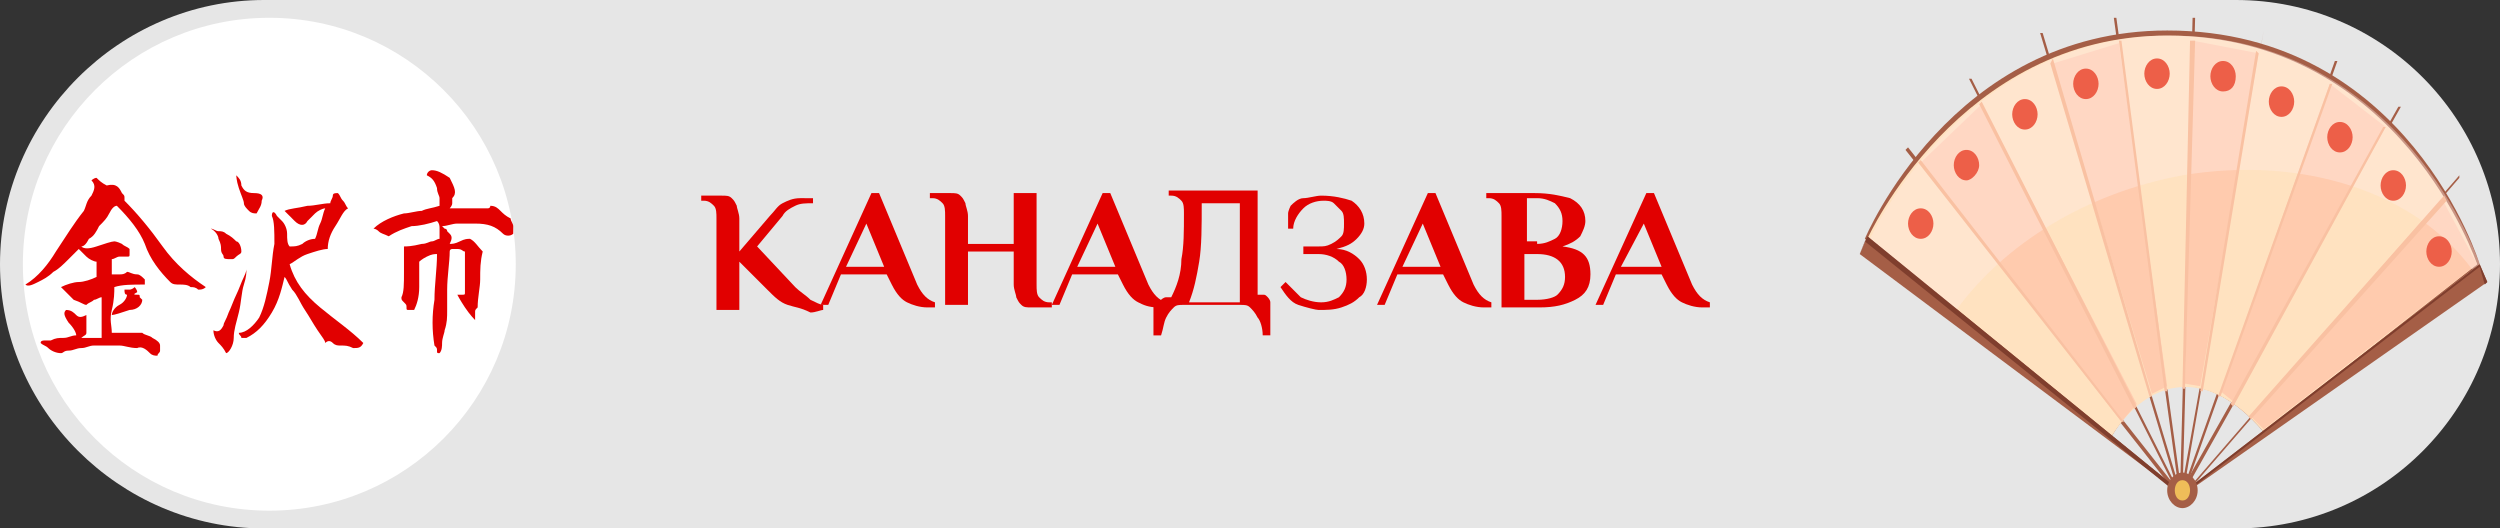 <?xml version="1.0" encoding="UTF-8"?>
<!-- Generator: Adobe Illustrator 28.0.0, SVG Export Plug-In . SVG Version: 6.00 Build 0)  -->
<svg xmlns="http://www.w3.org/2000/svg" xmlns:xlink="http://www.w3.org/1999/xlink" version="1.1" id="Layer_1" x="0px" y="0px" viewBox="0 0 98.4 20.8" style="enable-background:new 0 0 98.4 20.8;" xml:space="preserve">
<rect x="0" y="0" width="98.4" height="20.8" fill="#333333" stroke="none"/>
<style type="text/css">
	.st0{fill:#E6E6E6;}
	.st1{fill:#FFFFFF;}
	.st2{enable-background:new    ;}
	.st3{fill:#E10000;}
	.st4{fill:#A55E46;}
	.st5{fill:#FFE2C0;}
	.st6{fill:#FFCBAE;}
	.st7{opacity:0.4;fill:#FFE8E3;enable-background:new    ;}
	.st8{fill:#F9C1A2;}
	.st9{fill:#ED5F48;}
	.st10{fill:#7F3E2D;}
	.st11{fill:#EFBD59;}
</style>
<g>
	<path class="st0" d="M88,20.8H10.4C4.7,20.8,0,16.1,0,10.4l0,0C0,4.7,4.7,0,10.4,0H88c5.8,0,10.4,4.7,10.4,10.4l0,0   C98.4,16.1,93.8,20.8,88,20.8z"></path>
	<circle class="st1" cx="10.6" cy="10.4" r="9.7"></circle>
</g>
<g id="kanazava">
	<g class="st2">
		<path class="st3" d="M4.8,7.6L4.8,7.6c0.1,0.1,0.1,0.1,0.1,0.2s0,0.1,0,0.1c0.5,0.5,1,1.1,1.5,1.8s1.1,1.2,1.7,1.6    c-0.1,0.1-0.2,0.1-0.3,0.1c-0.1-0.1-0.2-0.1-0.3-0.1c-0.1-0.1-0.3-0.1-0.4-0.1c-0.2,0-0.3,0-0.4-0.1c-0.4-0.4-0.8-0.9-1-1.5    c-0.2-0.5-0.6-1-1.1-1.5c-0.1,0-0.2,0.1-0.3,0.3C4.2,8.6,4.1,8.7,3.9,8.9C3.8,9.1,3.7,9.3,3.5,9.4C3.4,9.6,3.3,9.7,3.2,9.7    c0.1,0.1,0.3,0.1,0.6,0s0.6-0.2,0.7-0.2l0,0l0,0c0,0,0.1,0,0.3,0.1C4.9,9.7,5,9.7,5.1,9.8c0,0.1,0,0.1,0,0.2s0,0.1-0.1,0.1    s-0.2,0-0.3,0c-0.1,0-0.2,0.1-0.3,0.1c0,0.1,0,0.2,0,0.3c0,0.1,0,0.2,0,0.3c0.1,0,0.2,0,0.3,0c0.1,0,0.2,0,0.3-0.1    c0.1,0,0.2,0.1,0.4,0.1c0.1,0,0.2,0.1,0.3,0.2v0.1v0.1c-0.5,0-0.9,0-1.2,0.1c0,0.2,0,0.5-0.1,0.9s0,0.6,0,0.9c0.1,0,0.3,0,0.6,0    s0.5,0,0.6,0c0.1,0.1,0.3,0.1,0.4,0.2c0.2,0.1,0.3,0.2,0.3,0.3c0,0.1,0,0.2,0,0.2c0,0.1-0.1,0.1-0.1,0.2c-0.1,0-0.2,0-0.3-0.1    s-0.3-0.3-0.5-0.2c-0.3,0-0.5-0.1-0.7-0.1s-0.5,0-0.7,0c0,0-0.1,0-0.3,0c-0.2,0-0.3,0.1-0.5,0.1c-0.2,0-0.3,0.1-0.5,0.1    c-0.2,0-0.2,0.1-0.3,0.1c-0.2,0-0.4-0.1-0.5-0.2s-0.2-0.1-0.3-0.2c0-0.1,0.1-0.1,0.2-0.1s0.2,0,0.2,0c0.2-0.1,0.3-0.1,0.5-0.1    c0.2,0,0.3-0.1,0.5-0.1c0-0.1-0.1-0.3-0.3-0.5c-0.2-0.3-0.2-0.4-0.1-0.5c0.2,0,0.3,0.1,0.4,0.2c0.1,0.1,0.2,0.1,0.4,0    c0,0.1,0,0.1,0,0.2s0,0.2,0,0.3c0,0.1,0,0.1,0,0.2s-0.1,0.1-0.2,0.2c0.1,0,0.2,0,0.4,0c0.1,0,0.3,0,0.4,0c0-0.2,0-0.5,0-0.8    s0-0.5,0-0.8c-0.1,0-0.2,0.1-0.3,0.1c-0.1,0.1-0.2,0.1-0.3,0.2c-0.1,0-0.2-0.1-0.5-0.2c-0.4-0.4-0.5-0.5-0.5-0.5    c0.2-0.1,0.5-0.2,0.7-0.2c0.2,0,0.5-0.1,0.7-0.2c0-0.1,0-0.2,0-0.3s0-0.2,0-0.3c-0.1,0-0.3-0.1-0.4-0.2S3.2,9.9,3.1,9.8    C3,9.9,2.9,10,2.7,10.2c-0.2,0.2-0.4,0.4-0.6,0.5c-0.2,0.2-0.4,0.3-0.6,0.4c-0.2,0.1-0.4,0.2-0.5,0.1c0.5-0.3,0.9-0.8,1.2-1.3    c0.4-0.6,0.7-1.1,1.1-1.6c0.1-0.2,0.1-0.4,0.3-0.6c0.1-0.2,0.2-0.4,0-0.6c0,0,0.1-0.1,0.2-0.1C3.9,7.1,4,7.2,4.2,7.3    C4.6,7.2,4.7,7.4,4.8,7.6C4.8,7.5,4.8,7.5,4.8,7.6z M5.4,11.6c0.1,0,0.1,0,0.1,0.1l0.1,0.1c0,0.2-0.2,0.4-0.5,0.4    c-0.3,0.1-0.6,0.2-0.7,0.2c0-0.1,0.1-0.3,0.3-0.4C4.9,11.9,5,11.7,5,11.6c-0.1,0-0.1-0.1-0.1-0.2c0.1,0,0.1,0,0.2,0    c0,0,0.1,0,0.2-0.1c0,0,0.1,0.1,0.1,0.2C5.2,11.6,5.3,11.6,5.4,11.6z"></path>
		<path class="st3" d="M8.9,13.9c-0.1-0.2-0.2-0.3-0.3-0.4S8.4,13.2,8.4,13c0.2,0.1,0.3,0,0.4-0.2c0-0.1,0.1-0.2,0.2-0.5    c0.1-0.2,0.2-0.5,0.3-0.7s0.2-0.5,0.3-0.7s0.1-0.3,0.1-0.3c0,0.1,0,0.3-0.1,0.6c-0.1,0.3-0.1,0.7-0.2,1.1c-0.1,0.4-0.2,0.7-0.2,1    S9,13.9,8.9,13.9z M9.3,9.5c0.1,0,0.2,0.2,0.2,0.4c0,0.1-0.1,0.1-0.2,0.2c-0.1,0.1-0.1,0.1-0.2,0.1c-0.2,0-0.3,0-0.3-0.1    S8.7,10,8.7,9.8c0-0.1,0-0.2-0.1-0.4c0-0.1-0.1-0.3-0.3-0.4c0.1,0,0.2,0.1,0.3,0.1s0.2,0,0.3,0.1C9.1,9.3,9.2,9.4,9.3,9.5z     M9.8,8.3C9.7,8.2,9.6,8.1,9.6,8c0-0.1-0.1-0.3-0.2-0.6C9.3,7.1,9.3,6.9,9.3,6.9C9.4,7,9.5,7.1,9.5,7.3C9.6,7.5,9.7,7.6,10,7.6    s0.4,0.1,0.3,0.3c0,0.2-0.1,0.3-0.2,0.5C10,8.4,9.9,8.4,9.8,8.3z M13.2,8.9c-0.2,0.3-0.3,0.6-0.3,0.9c-0.2,0-0.5,0.1-0.8,0.2    s-0.5,0.3-0.7,0.4c0.2,0.7,0.6,1.2,1.2,1.7s1.2,0.9,1.7,1.4c-0.1,0.2-0.2,0.2-0.4,0.2c-0.2-0.1-0.3-0.1-0.5-0.1    c-0.1,0-0.2,0-0.3-0.1s-0.2-0.1-0.3,0c0-0.1-0.1-0.2-0.3-0.5s-0.3-0.5-0.5-0.8s-0.3-0.6-0.5-0.8c-0.2-0.3-0.2-0.4-0.3-0.5    c-0.1,0.4-0.2,0.9-0.5,1.4s-0.6,0.8-1,1c-0.1,0-0.1,0-0.2,0c0-0.1-0.1-0.1-0.1-0.2c0.3,0,0.6-0.3,0.8-0.6c0.2-0.4,0.3-0.9,0.4-1.4    c0.1-0.5,0.1-1,0.2-1.5c0-0.5,0-0.9-0.1-1.1c0-0.2,0.1-0.2,0.2,0c0.1,0.1,0.2,0.2,0.2,0.2c0.1,0.1,0.2,0.3,0.2,0.5s0,0.4,0.1,0.5    c0.2,0,0.3,0,0.5-0.1c0.1-0.1,0.3-0.2,0.5-0.2c0.1-0.2,0.1-0.4,0.2-0.6c0.1-0.2,0.1-0.4,0.2-0.6c-0.1,0-0.3,0.1-0.4,0.2    c-0.1,0.1-0.2,0.2-0.3,0.3c-0.1,0.2-0.3,0.2-0.5,0s-0.3-0.3-0.4-0.4c0.2-0.1,0.5-0.1,0.9-0.2C12.4,8.1,12.7,8,13,8    c0-0.1,0.1-0.2,0.1-0.3s0.1-0.1,0.2-0.1c0.1,0.1,0.1,0.2,0.2,0.3c0.1,0.1,0.1,0.2,0.2,0.3C13.5,8.3,13.4,8.6,13.2,8.9z"></path>
		<path class="st3" d="M17.8,7.8c0,0.1,0,0.1,0,0.2s-0.1,0.2-0.1,0.2c0.1,0,0.3,0,0.4,0s0.3,0,0.4,0c0.2,0,0.5,0,0.7,0    c0.1,0,0.1-0.1,0.1-0.1c0.2,0,0.3,0.1,0.4,0.2s0.2,0.2,0.4,0.3c0,0.1,0.1,0.2,0.1,0.3c0,0.1,0,0.2,0,0.3c-0.1,0.1-0.3,0.1-0.4,0    c-0.3-0.3-0.6-0.4-1.1-0.4c-0.2,0-0.5,0-0.7,0s-0.4,0.1-0.6,0.1c0,0,0,0,0.1,0.1c0,0,0.1,0,0.1,0.1l0.1,0.1c0.1,0.1,0.1,0.2,0,0.4    c0.1,0,0.2,0,0.4-0.1c0.2-0.1,0.3-0.1,0.4-0.1c0.2,0.1,0.3,0.3,0.5,0.5c-0.1,0.4-0.1,0.7-0.1,1.1c0,0.3-0.1,0.7-0.1,1.1    c-0.1,0.1-0.1,0.1-0.1,0.2v0.1c0,0.1,0,0.1,0,0.2c0,0-0.2-0.2-0.4-0.5c-0.2-0.3-0.3-0.5-0.3-0.5s0.1,0,0.2,0s0.1,0,0.1-0.1    c0-0.2,0-0.4,0-0.8c0-0.3,0-0.5,0-0.8c-0.1,0-0.1-0.1-0.3-0.1c-0.1,0-0.1,0-0.2,0c0,0-0.1,0-0.1,0.1c0,0.4-0.1,1-0.1,1.5    c0,0.3,0,0.5,0,0.8s0,0.5-0.1,0.8c0,0.1-0.1,0.3-0.1,0.5c0,0.1,0,0.3-0.1,0.4c-0.1,0-0.1,0-0.1-0.1s0-0.1-0.1-0.2    c-0.1-0.6-0.1-1.2,0-1.8c0-0.6,0.1-1.2,0.1-1.8c-0.1,0-0.2,0-0.4,0.1c-0.2,0.1-0.3,0.2-0.3,0.2c0,0.2,0,0.5,0,1    c0,0.4-0.1,0.7-0.2,0.9c0,0-0.1,0-0.2,0s-0.1,0-0.1-0.1s0-0.1-0.1-0.2s-0.1-0.1-0.1-0.2c0.1-0.2,0.1-0.5,0.1-1s0-0.8,0-1    c0.1,0,0.3,0,0.7-0.1c0.2,0,0.3-0.1,0.4-0.1s0.2-0.1,0.3-0.1c0-0.1,0-0.2,0-0.4c0-0.1,0-0.2-0.1-0.3c-0.3,0.1-0.7,0.2-1,0.2    c-0.3,0.1-0.6,0.2-0.9,0.4c-0.2-0.1-0.3-0.1-0.4-0.2C14.8,9,14.7,9,14.7,9c0.3-0.3,0.8-0.5,1.2-0.6c0.2,0,0.5-0.1,0.7-0.1    c0.2-0.1,0.4-0.1,0.7-0.2c0-0.1,0-0.2,0-0.3s-0.1-0.2-0.1-0.4C17.1,7.1,17,7,16.8,6.9c0-0.1,0.1-0.2,0.2-0.2    c0.2,0,0.4,0.1,0.7,0.3C17.9,7.4,18,7.6,17.8,7.8z"></path>
	</g>
	<g>
		<g>
			<path class="st3" d="M31,12c-0.3-0.1-0.5-0.3-0.8-0.6l-1.1-1.1v1.9h-0.9V8.6c0-0.2,0-0.4-0.1-0.5s-0.2-0.2-0.4-0.2h-0.1V7.7h0.8     c0.2,0,0.3,0,0.4,0.1s0.1,0.1,0.2,0.3c0,0.1,0.1,0.3,0.1,0.5v1.3l1.2-1.4c0.2-0.2,0.3-0.4,0.5-0.5s0.4-0.2,0.7-0.2H32V8     c-0.3,0-0.5,0-0.7,0.1s-0.4,0.2-0.5,0.4l-1,1.2l1.5,1.6c0.2,0.2,0.4,0.3,0.6,0.5c0.2,0.1,0.4,0.2,0.5,0.2v0.2     c-0.1,0-0.3,0.1-0.5,0.1C31.5,12.1,31.3,12.1,31,12z"></path>
			<path class="st3" d="M35.7,11.9c-0.2-0.1-0.4-0.3-0.6-0.7l-0.2-0.4h-1.8L32.6,12h-0.3l2-4.4h0.3l1.5,3.6c0.2,0.4,0.4,0.6,0.7,0.7     v0.2c-0.1,0-0.2,0-0.3,0C36.2,12.1,35.9,12,35.7,11.9z M33.3,10.5h1.5l-0.7-1.7L33.3,10.5z"></path>
			<path class="st3" d="M37.2,8.5c0-0.2,0-0.4-0.1-0.5s-0.2-0.2-0.4-0.2h-0.1V7.6h0.8c0.2,0,0.3,0,0.4,0.1C37.9,7.8,37.9,7.8,38,8     c0,0.1,0.1,0.3,0.1,0.5v1.1h1.8v-2h0.9v3.6c0,0.2,0,0.4,0.1,0.5s0.2,0.2,0.4,0.2h0.1v0.2h-0.8c-0.2,0-0.3,0-0.4-0.1     c-0.1-0.1-0.1-0.1-0.2-0.3c0-0.1-0.1-0.3-0.1-0.5V9.9h-1.8V12h-0.9V8.5z"></path>
			<path class="st3" d="M44.8,11.9c-0.2-0.1-0.4-0.3-0.6-0.7L44,10.8h-1.8L41.7,12h-0.3l2-4.4h0.3l1.5,3.6c0.2,0.4,0.4,0.6,0.7,0.7     v0.2c-0.1,0-0.2,0-0.3,0C45.2,12.1,45,12,44.8,11.9z M42.4,10.5h1.5l-0.7-1.7L42.4,10.5z"></path>
			<path class="st3" d="M45.6,12c0-0.1,0-0.1,0.1-0.2c0,0,0.1-0.1,0.2-0.1h0.2c0.2-0.4,0.4-0.9,0.4-1.5c0.1-0.5,0.1-1.1,0.1-1.8     c0-0.2,0-0.4-0.1-0.5s-0.2-0.2-0.4-0.2H46V7.5h3.5v4.1h0.2c0.1,0,0.1,0,0.2,0.1c0,0,0.1,0.1,0.1,0.2v1.3h-0.3     c0-0.3-0.1-0.6-0.2-0.7c-0.1-0.2-0.2-0.3-0.3-0.4S49,12,48.8,12h-2.2c-0.2,0-0.3,0-0.4,0.1c-0.1,0.1-0.2,0.2-0.3,0.4     c-0.1,0.2-0.1,0.4-0.2,0.7h-0.3V12H45.6z M48.8,11.8V8h-1.5c0,0.9,0,1.7-0.1,2.3c-0.1,0.6-0.2,1.1-0.4,1.6h2V11.8z"></path>
			<path class="st3" d="M51.1,12c-0.3-0.1-0.5-0.4-0.7-0.7l0.2-0.2c0.2,0.2,0.4,0.4,0.6,0.6c0.2,0.1,0.5,0.2,0.8,0.2     s0.5-0.1,0.7-0.2c0.2-0.2,0.3-0.4,0.3-0.7c0-0.3-0.1-0.6-0.3-0.7c-0.2-0.2-0.5-0.3-0.8-0.3h-0.6V9.7h0.6c0.2,0,0.3,0,0.5-0.1     s0.3-0.2,0.4-0.3c0.1-0.1,0.1-0.3,0.1-0.5s0-0.4-0.1-0.5S52.6,8.1,52.5,8c-0.1-0.1-0.3-0.1-0.4-0.1c-0.3,0-0.6,0.1-0.8,0.3     c-0.2,0.2-0.4,0.5-0.4,0.8h-0.2c0-0.3,0-0.5,0-0.6s0.1-0.3,0.1-0.3c0.1-0.1,0.3-0.3,0.5-0.3s0.5-0.1,0.7-0.1     c0.5,0,0.9,0.1,1.2,0.2c0.3,0.2,0.5,0.5,0.5,0.9c0,0.2-0.1,0.4-0.3,0.6S53,9.7,52.6,9.8c0.4,0,0.7,0.2,0.9,0.4     c0.2,0.2,0.3,0.5,0.3,0.8s-0.1,0.6-0.3,0.7c-0.2,0.2-0.4,0.3-0.7,0.4s-0.6,0.1-0.9,0.1C51.8,12.2,51.4,12.1,51.1,12z"></path>
			<path class="st3" d="M57.6,11.9c-0.2-0.1-0.4-0.3-0.6-0.7l-0.2-0.4H55L54.5,12h-0.3l2-4.4h0.3l1.5,3.6c0.2,0.4,0.4,0.6,0.7,0.7     v0.2c-0.1,0-0.2,0-0.3,0C58.1,12.1,57.8,12,57.6,11.9z M55.2,10.5h1.5L56,8.8L55.2,10.5z"></path>
			<path class="st3" d="M59.1,8.5c0-0.2,0-0.4-0.1-0.5s-0.2-0.2-0.4-0.2h-0.1V7.6h1.9c0.6,0,1,0.1,1.4,0.2c0.4,0.2,0.6,0.5,0.6,0.9     c0,0.2-0.1,0.4-0.2,0.6c-0.2,0.2-0.4,0.3-0.7,0.4c0.8,0.1,1.1,0.4,1.1,1.1c0,0.5-0.2,0.8-0.6,1c-0.4,0.2-0.8,0.3-1.4,0.3h-1.5     C59.1,12.1,59.1,8.5,59.1,8.5z M60.5,9.6c0.3,0,0.5-0.1,0.7-0.2s0.3-0.4,0.3-0.7c0-0.3-0.1-0.5-0.3-0.7c-0.2-0.1-0.4-0.2-0.7-0.2     c-0.1,0-0.2,0-0.3,0h-0.1v1.7h0.4V9.6z M60.5,11.8c0.4,0,0.7-0.1,0.8-0.2c0.2-0.2,0.3-0.4,0.3-0.7c0-0.6-0.4-0.9-1.1-0.9H60v1.8     h0.1C60.2,11.8,60.3,11.8,60.5,11.8L60.5,11.8z"></path>
			<path class="st3" d="M66.2,11.9c-0.2-0.1-0.4-0.3-0.6-0.7l-0.2-0.4h-1.8L63.1,12h-0.3l2-4.4h0.3l1.5,3.6c0.2,0.4,0.4,0.6,0.7,0.7     v0.2c-0.1,0-0.2,0-0.3,0C66.7,12.1,66.4,12,66.2,11.9z M63.8,10.5h1.6l-0.7-1.7L63.8,10.5z"></path>
		</g>
	</g>
	<g>
		<g>
			<g>
				<polygon class="st4" points="85.9,19.6 85.8,19.6 89.1,1.2 89.1,1.2     "></polygon>
			</g>
			<g>
				<polygon class="st4" points="85.9,19.6 85.8,19.6 91.9,2.4 92,2.4     "></polygon>
			</g>
			<g>
				<polygon class="st4" points="85.9,19.6 85.8,19.6 86.3,0.7 86.4,0.7     "></polygon>
			</g>
			<g>
				<polygon class="st4" points="85.8,19.6 83.2,0.7 83.3,0.7 85.9,19.6     "></polygon>
			</g>
			<g>
				<polygon class="st4" points="85.8,19.6 80.3,1.3 80.4,1.3 85.9,19.6     "></polygon>
			</g>
			<g>
				<polygon class="st4" points="85.8,19.6 77.5,3.1 77.6,3.1 85.9,19.6     "></polygon>
			</g>
			<g>
				<polygon class="st4" points="85.9,19.6 85.9,19.5 96.8,6.9 96.8,7     "></polygon>
			</g>
			<g>
				<polygon class="st4" points="85.9,19.5 85.8,19.4 94.4,4.2 94.5,4.2     "></polygon>
			</g>
			<g>
				<polygon class="st4" points="85.8,19.6 75,5.9 75.1,5.8 85.9,19.5     "></polygon>
			</g>
		</g>
		<path class="st4" d="M83.1,17.2c1.2-2.1,3.5-3.1,6-0.2l8.5-6.6c0,0-2.8-9.2-12.3-9.2c-8.5,0-11.9,8.2-11.9,8.2L83.1,17.2z"></path>
		<path class="st5" d="M83.1,17.2c1.2-2,3.5-3.1,6-0.2l8.4-6.6c0,0-3-9-12.2-9c-8.2,0-11.8,8-11.8,8L83.1,17.2z"></path>
		<g>
			<polygon class="st4" points="85.9,19.5 73.2,10 73.5,9.3 85.9,19.4 97.6,10.4 97.9,11.1    "></polygon>
		</g>
		<polygon class="st6" points="88.6,16.4 96.1,7.8 97.5,10.4 89.1,16.9   "></polygon>
		<polygon class="st6" points="87.4,15.4 91.7,3.3 93.9,5 87.9,15.8   "></polygon>
		<polygon class="st6" points="86,15.1 86.3,1.6 88.9,2.1 86.6,15.2   "></polygon>
		<polygon class="st6" points="84.7,15.5 80.8,2.5 83.4,1.7 85.3,15.2   "></polygon>
		<polygon class="st6" points="83.5,16.6 75.6,6.4 78,4.1 84.1,15.9   "></polygon>
		<path class="st7" d="M85.9,6.9c4.8-0.8,9.2,0.7,11.4,3.7l0.3-0.2c0,0-3-9-12.2-9c-8.2,0-11.8,8-11.8,8l3.4,2.8    C78.9,9.6,82.1,7.6,85.9,6.9z"></path>
		<polygon class="st8" points="88.8,2 86.6,15.4 86.7,15.4 88.9,2.1   "></polygon>
		<polygon class="st8" points="86.2,1.6 85.9,15.3 86,15.3 86.4,1.6   "></polygon>
		<polygon class="st8" points="83.4,1.6 85.2,15.4 85.3,15.4 83.5,1.6   "></polygon>
		<polygon class="st8" points="80.7,2.5 84.6,15.6 84.7,15.6 80.8,2.3   "></polygon>
		<polygon class="st8" points="77.9,4.1 84,16.1 84.1,16 78,4   "></polygon>
		<polygon class="st8" points="75.5,6.4 83.5,16.6 83.6,16.6 75.6,6.3   "></polygon>
		<polygon class="st8" points="93.8,5 87.8,15.9 87.9,16 93.9,5   "></polygon>
		<polygon class="st8" points="96.2,7.7 88.5,16.4 88.6,16.5 96.3,7.9   "></polygon>
		<polygon class="st8" points="91.7,3.3 87.3,15.6 87.4,15.6 91.8,3.3   "></polygon>
		<path class="st9" d="M96.5,9.9c0-0.3-0.2-0.6-0.5-0.6s-0.5,0.3-0.5,0.6c0,0.3,0.2,0.6,0.5,0.6S96.5,10.2,96.5,9.9z"></path>
		<path class="st9" d="M94.7,7.3c0-0.3-0.2-0.6-0.5-0.6S93.7,7,93.7,7.3c0,0.3,0.2,0.6,0.5,0.6C94.5,7.9,94.7,7.6,94.7,7.3z"></path>
		<path class="st9" d="M92.6,5.4c0-0.3-0.2-0.6-0.5-0.6s-0.5,0.3-0.5,0.6S91.8,6,92.1,6S92.6,5.7,92.6,5.4z"></path>
		<path class="st9" d="M90.3,4c0-0.3-0.2-0.6-0.5-0.6S89.3,3.7,89.3,4s0.2,0.6,0.5,0.6C90.1,4.6,90.3,4.3,90.3,4z"></path>
		<path class="st9" d="M88,3c0-0.3-0.2-0.6-0.5-0.6S87,2.7,87,3s0.2,0.6,0.5,0.6C87.8,3.6,88,3.4,88,3z"></path>
		<path class="st9" d="M85.4,2.9c0-0.3-0.2-0.6-0.5-0.6s-0.5,0.3-0.5,0.6s0.2,0.6,0.5,0.6S85.4,3.2,85.4,2.9z"></path>
		<path class="st9" d="M82.6,3.3c0-0.3-0.2-0.6-0.5-0.6S81.6,3,81.6,3.3s0.2,0.6,0.5,0.6S82.6,3.6,82.6,3.3z"></path>
		<path class="st9" d="M80.2,4.5c0-0.3-0.2-0.6-0.5-0.6s-0.5,0.3-0.5,0.6s0.2,0.6,0.5,0.6C80,5.1,80.2,4.8,80.2,4.5z"></path>
		<path class="st9" d="M77.9,6.5c0-0.3-0.2-0.6-0.5-0.6s-0.5,0.3-0.5,0.6c0,0.3,0.2,0.6,0.5,0.6C77.6,7.1,77.9,6.8,77.9,6.5z"></path>
		<path class="st9" d="M76.1,8.8c0-0.3-0.2-0.6-0.5-0.6s-0.5,0.3-0.5,0.6c0,0.3,0.2,0.6,0.5,0.6S76.1,9.1,76.1,8.8z"></path>
		<polygon class="st10" points="73.4,9.5 85.3,19.1 85.9,19.5 97.6,10.5 97.8,11.2 97.9,11.1 97.6,10.4 85.9,19.4 73.5,9.3 73.2,10     73.2,10   "></polygon>
		<path class="st4" d="M86.5,19.3c0-0.4-0.3-0.7-0.6-0.7s-0.6,0.3-0.6,0.7s0.3,0.7,0.6,0.7S86.5,19.7,86.5,19.3z"></path>
		<path class="st11" d="M86.2,19.3c0-0.2-0.1-0.4-0.3-0.4s-0.3,0.2-0.3,0.4c0,0.2,0.1,0.4,0.3,0.4S86.2,19.5,86.2,19.3z"></path>
	</g>
</g>
</svg>
